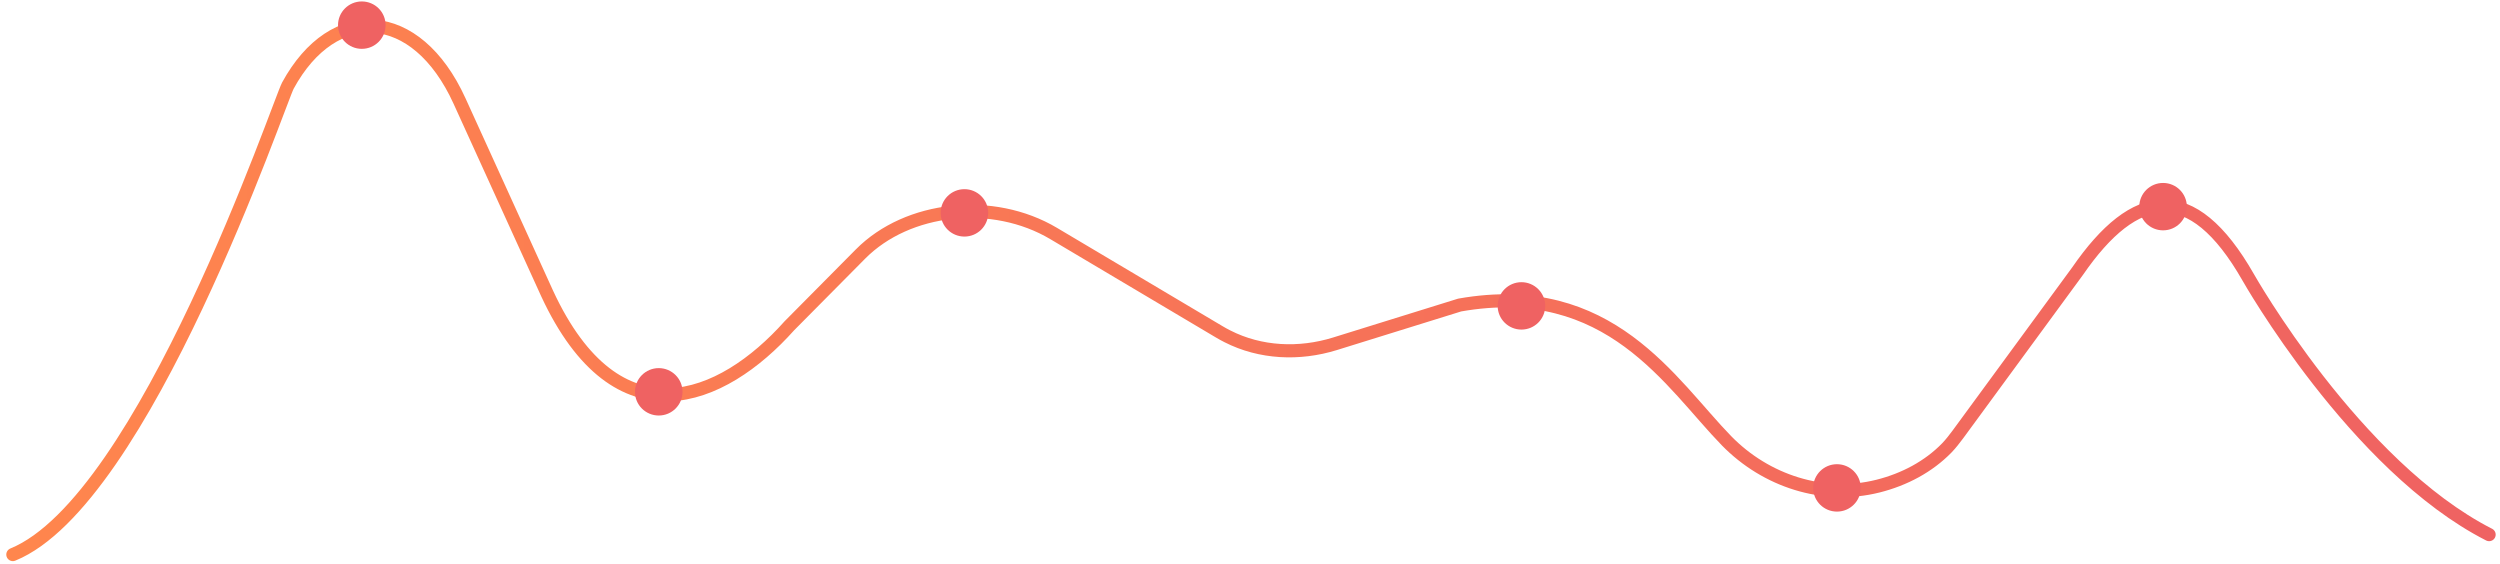 <svg width="381" height="86" viewBox="0 0 381 86" fill="none" xmlns="http://www.w3.org/2000/svg">
<path d="M1.957 84.516C22.023 76.331 42.609 15.37 43.874 13.044C50.823 0.272 63.457 0.948 70.028 15.383L83.392 44.746C94.096 67.808 110.029 61.169 120.303 49.644L131.137 38.717C138.334 31.454 151.307 30.077 160.577 35.586L185.805 50.567C186.21 50.813 186.627 51.034 187.057 51.255C192.103 53.828 198.022 54.075 203.433 52.398L222.455 46.487C245.35 42.446 254.659 58.505 263.134 67.184C269.118 73.304 277.893 76.175 286.211 74.083C290.24 73.07 293.929 71.108 296.706 68.249C297.319 67.613 297.854 66.911 298.388 66.197C301.935 61.363 316.289 41.797 316.628 41.316C325.325 28.7 334.021 27.18 342.626 42.264C342.626 42.264 358.911 71.069 379.341 81.476" stroke="url(#paint0_linear_820_14758)" stroke-width="2" stroke-miterlimit="10" stroke-linecap="round" stroke-linejoin="round"/>
<path d="M333.276 31.494C333.276 33.481 331.66 35.105 329.652 35.105C327.657 35.105 326.027 33.494 326.027 31.494C326.027 29.506 327.644 27.882 329.652 27.882C331.66 27.882 333.276 29.506 333.276 31.494Z" fill="#EF6262"/>
<path d="M279.953 77.968C281.954 77.968 283.577 76.351 283.577 74.356C283.577 72.361 281.954 70.744 279.953 70.744C277.951 70.744 276.328 72.361 276.328 74.356C276.328 76.351 277.951 77.968 279.953 77.968Z" fill="#EF6262"/>
<path d="M235.493 46.617C235.493 48.605 233.877 50.229 231.869 50.229C229.874 50.229 228.244 48.618 228.244 46.617C228.244 44.629 229.861 43.005 231.869 43.005C233.864 43.005 235.493 44.629 235.493 46.617Z" fill="#EF6262"/>
<path d="M150.603 32.442C150.603 34.43 148.986 36.054 146.978 36.054C144.983 36.054 143.354 34.443 143.354 32.442C143.354 30.454 144.97 28.83 146.978 28.83C148.986 28.83 150.603 30.454 150.603 32.442Z" fill="#EF6262"/>
<path d="M58.763 3.832C58.763 5.82 57.146 7.444 55.138 7.444C53.143 7.444 51.514 5.833 51.514 3.832C51.514 1.844 53.13 0.22 55.138 0.22C57.146 0.22 58.763 1.831 58.763 3.832Z" fill="#EF6262"/>
<path d="M104.017 59.713C104.017 61.701 102.4 63.325 100.392 63.325C98.397 63.325 96.768 61.714 96.768 59.713C96.768 57.725 98.384 56.101 100.392 56.101C102.4 56.101 104.017 57.725 104.017 59.713Z" fill="#EF6262"/>
<defs>
<linearGradient id="paint0_linear_820_14758" x1="0.659" y1="44.234" x2="380.644" y2="44.348" gradientUnits="userSpaceOnUse">
<stop stop-color="#FF864D"/>
<stop offset="1" stop-color="#EF6262"/>
</linearGradient>
</defs>
</svg>
